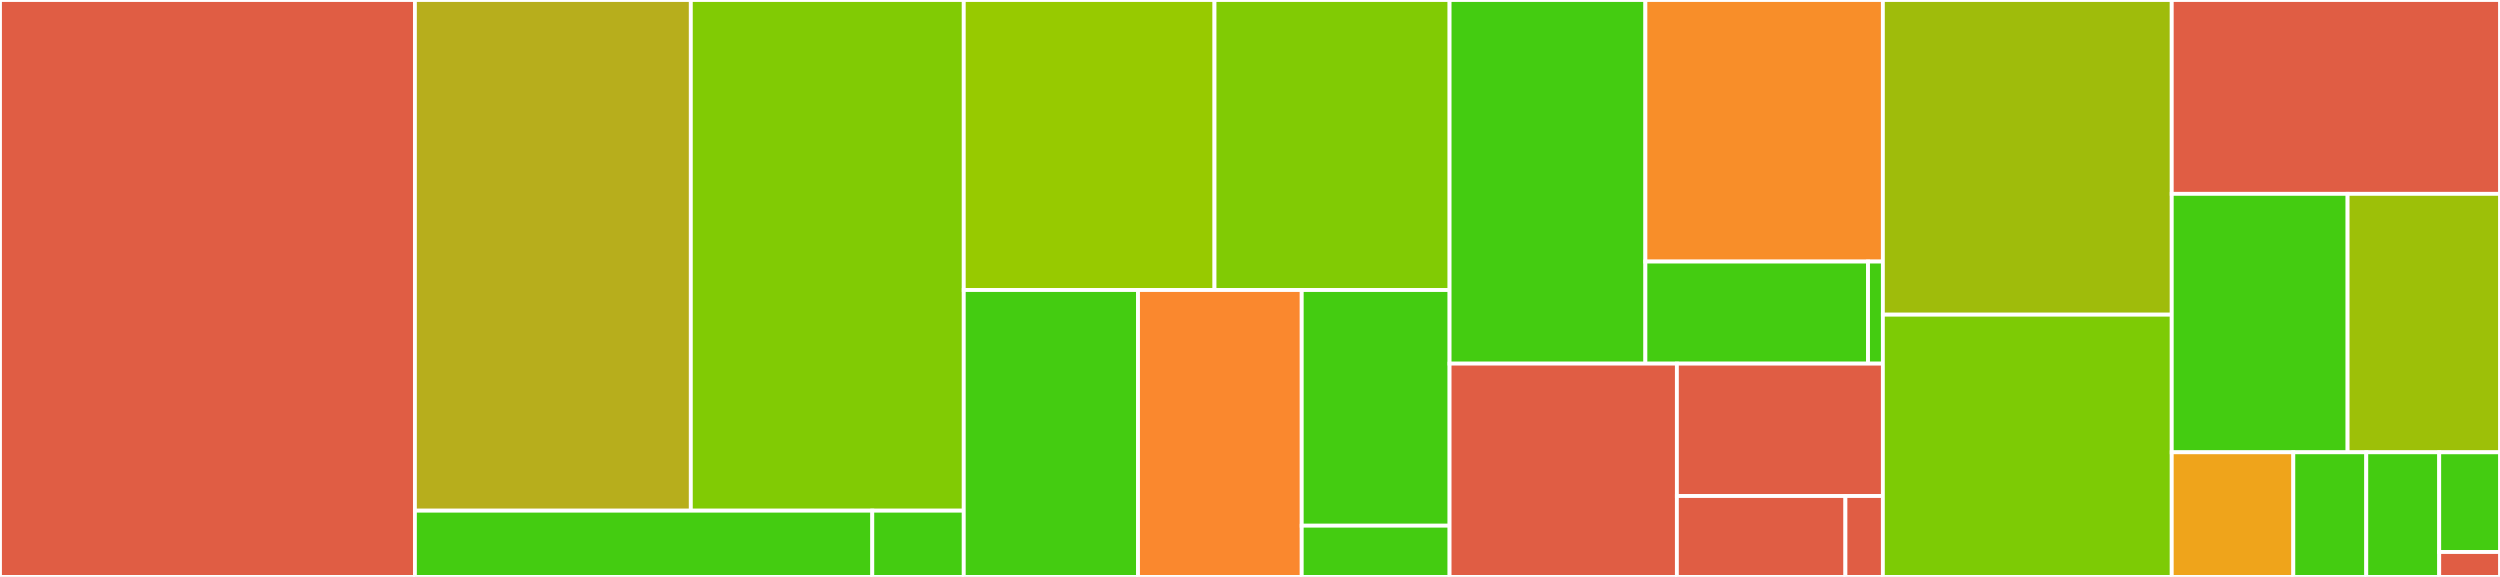 <svg baseProfile="full" width="650" height="150" viewBox="0 0 650 150" version="1.1"
xmlns="http://www.w3.org/2000/svg" xmlns:ev="http://www.w3.org/2001/xml-events"
xmlns:xlink="http://www.w3.org/1999/xlink">

<rect x="0" y="0" width="650" height="150" fill="#333333" stroke="none"/>

<style>rect.s{mask:url(#mask);}</style>
<defs>
  <pattern id="white" width="4" height="4" patternUnits="userSpaceOnUse" patternTransform="rotate(45)">
    <rect width="2" height="2" transform="translate(0,0)" fill="white"></rect>
  </pattern>
  <mask id="mask">
    <rect x="0" y="0" width="100%" height="100%" fill="url(#white)"></rect>
  </mask>
</defs>

<rect x="0" y="0" width="107.878" height="150.0" fill="#e05d44" stroke="white" stroke-width="1" class=" tooltipped" data-content="io/_base.py"><title>io/_base.py</title></rect>
<rect x="107.878" y="0" width="71.735" height="132.775" fill="#b7ae1c" stroke="white" stroke-width="1" class=" tooltipped" data-content="io/_v0_1_0.py"><title>io/_v0_1_0.py</title></rect>
<rect x="179.614" y="0" width="70.964" height="132.775" fill="#81cb04" stroke="white" stroke-width="1" class=" tooltipped" data-content="io/_v0_0_0.py"><title>io/_v0_0_0.py</title></rect>
<rect x="107.878" y="132.775" width="118.916" height="17.225" fill="#4c1" stroke="white" stroke-width="1" class=" tooltipped" data-content="io/_keys.py"><title>io/_keys.py</title></rect>
<rect x="226.794" y="132.775" width="23.783" height="17.225" fill="#4c1" stroke="white" stroke-width="1" class=" tooltipped" data-content="io/__init__.py"><title>io/__init__.py</title></rect>
<rect x="250.578" y="0" width="65.194" height="75.405" fill="#97ca00" stroke="white" stroke-width="1" class=" tooltipped" data-content="backends/_caching.py"><title>backends/_caching.py</title></rect>
<rect x="315.772" y="0" width="61.119" height="75.405" fill="#81cb04" stroke="white" stroke-width="1" class=" tooltipped" data-content="backends/_s3.py"><title>backends/_s3.py</title></rect>
<rect x="250.578" y="75.405" width="45.308" height="74.595" fill="#4c1" stroke="white" stroke-width="1" class=" tooltipped" data-content="backends/_http.py"><title>backends/_http.py</title></rect>
<rect x="295.886" y="75.405" width="42.562" height="74.595" fill="#fa882e" stroke="white" stroke-width="1" class=" tooltipped" data-content="backends/_base.py"><title>backends/_base.py</title></rect>
<rect x="338.448" y="75.405" width="38.443" height="61.274" fill="#4c1" stroke="white" stroke-width="1" class=" tooltipped" data-content="backends/_disk.py"><title>backends/_disk.py</title></rect>
<rect x="338.448" y="136.68" width="38.443" height="13.32" fill="#4c1" stroke="white" stroke-width="1" class=" tooltipped" data-content="backends/__init__.py"><title>backends/__init__.py</title></rect>
<rect x="376.891" y="0" width="50.913" height="94.545" fill="#4c1" stroke="white" stroke-width="1" class=" tooltipped" data-content="url/path.py"><title>url/path.py</title></rect>
<rect x="427.803" y="0" width="61.745" height="68.006" fill="#f88e29" stroke="white" stroke-width="1" class=" tooltipped" data-content="url/resolve.py"><title>url/resolve.py</title></rect>
<rect x="427.803" y="68.006" width="57.886" height="26.539" fill="#4c1" stroke="white" stroke-width="1" class=" tooltipped" data-content="url/test/test_calculate_relative_url.py"><title>url/test/test_calculate_relative_url.py</title></rect>
<rect x="485.689" y="68.006" width="3.859" height="26.539" fill="#4c1" stroke="white" stroke-width="1" class=" tooltipped" data-content="url/__init__.py"><title>url/__init__.py</title></rect>
<rect x="376.891" y="94.545" width="59.099" height="55.455" fill="#e05d44" stroke="white" stroke-width="1" class=" tooltipped" data-content="cli/checksum.py"><title>cli/checksum.py</title></rect>
<rect x="435.99" y="94.545" width="53.559" height="34.42" fill="#e05d44" stroke="white" stroke-width="1" class=" tooltipped" data-content="cli/main.py"><title>cli/main.py</title></rect>
<rect x="435.99" y="128.966" width="43.821" height="21.034" fill="#e05d44" stroke="white" stroke-width="1" class=" tooltipped" data-content="cli/_base.py"><title>cli/_base.py</title></rect>
<rect x="479.81" y="128.966" width="9.738" height="21.034" fill="#e05d44" stroke="white" stroke-width="1" class=" tooltipped" data-content="cli/__main__.py"><title>cli/__main__.py</title></rect>
<rect x="489.548" y="0" width="75.105" height="81.818" fill="#9fbc0b" stroke="white" stroke-width="1" class=" tooltipped" data-content="_formats.py"><title>_formats.py</title></rect>
<rect x="489.548" y="81.818" width="75.105" height="68.182" fill="#7dcb05" stroke="white" stroke-width="1" class=" tooltipped" data-content="_tile.py"><title>_tile.py</title></rect>
<rect x="564.653" y="0" width="85.347" height="50.4" fill="#e05d44" stroke="white" stroke-width="1" class=" tooltipped" data-content="_tileset.py"><title>_tileset.py</title></rect>
<rect x="564.653" y="50.4" width="45.721" height="67.2" fill="#4c1" stroke="white" stroke-width="1" class=" tooltipped" data-content="_typeformatting.py"><title>_typeformatting.py</title></rect>
<rect x="610.375" y="50.4" width="39.625" height="67.2" fill="#9dc008" stroke="white" stroke-width="1" class=" tooltipped" data-content="_collection.py"><title>_collection.py</title></rect>
<rect x="564.653" y="117.6" width="31.61" height="32.4" fill="#efa41b" stroke="white" stroke-width="1" class=" tooltipped" data-content="_augmentedenum.py"><title>_augmentedenum.py</title></rect>
<rect x="596.263" y="117.6" width="18.966" height="32.4" fill="#4c1" stroke="white" stroke-width="1" class=" tooltipped" data-content="_compat.py"><title>_compat.py</title></rect>
<rect x="615.229" y="117.6" width="18.966" height="32.4" fill="#4c1" stroke="white" stroke-width="1" class=" tooltipped" data-content="__init__.py"><title>__init__.py</title></rect>
<rect x="634.195" y="117.6" width="15.805" height="25.92" fill="#4c1" stroke="white" stroke-width="1" class=" tooltipped" data-content="_dimensions.py"><title>_dimensions.py</title></rect>
<rect x="634.195" y="143.52" width="15.805" height="6.48" fill="#e05d44" stroke="white" stroke-width="1" class=" tooltipped" data-content="urlpath.py"><title>urlpath.py</title></rect>
</svg>